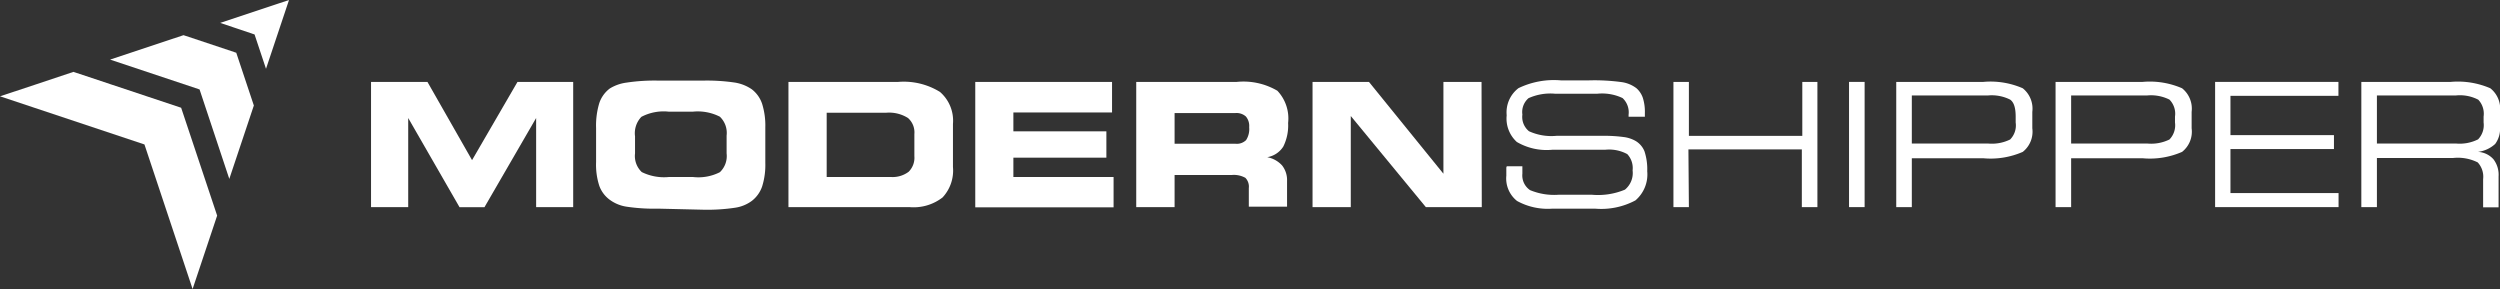 <?xml version="1.0" encoding="UTF-8"?> <svg xmlns="http://www.w3.org/2000/svg" viewBox="0 0 211.84 24.49"><rect x="0" y="0" width="211.84" height="24.49" fill="#333333" stroke="none"/><g id="Top_Nav_-_Oct_2020" data-name="Top Nav - Oct 2020"><path d="M34.59,17.55H31.44V6.94h4.78L40,13.57l3.85-6.63h4.72V17.55H45.43V10l-4.38,7.56H38.94L34.59,10Z" fill="#fff"></path><path d="M55.79,17.68a15.82,15.82,0,0,1-2.72-.17,3.2,3.2,0,0,1-1.4-.58,2.53,2.53,0,0,1-.89-1.19,5.78,5.78,0,0,1-.27-2v-2.9a6.57,6.57,0,0,1,.27-2.1,2.57,2.57,0,0,1,.89-1.24A3.58,3.58,0,0,1,53.09,7a15.82,15.82,0,0,1,2.69-.17h3.81a16.13,16.13,0,0,1,2.7.17,3.51,3.51,0,0,1,1.42.57,2.59,2.59,0,0,1,.87,1.23,6.17,6.17,0,0,1,.27,2v3a6.08,6.08,0,0,1-.27,2,2.61,2.61,0,0,1-.87,1.22,3.15,3.15,0,0,1-1.41.58,15.93,15.93,0,0,1-2.71.17ZM56.67,15h2.06A4,4,0,0,0,61,14.59,1.88,1.88,0,0,0,61.57,13V11.49A1.9,1.9,0,0,0,61,9.89a4.12,4.12,0,0,0-2.27-.43H56.65a4.06,4.06,0,0,0-2.3.44,2,2,0,0,0-.54,1.65V13a1.87,1.87,0,0,0,.57,1.58A4.25,4.25,0,0,0,56.67,15Z" fill="#fff"></path><path d="M76.11,6.94a5.84,5.84,0,0,1,3.54.85,3.22,3.22,0,0,1,1.1,2.71v3.65a3.34,3.34,0,0,1-.88,2.58,4,4,0,0,1-2.81.82H66.81V6.94Zm-1,2.61H70.05V15h5.48A2.25,2.25,0,0,0,77,14.55a1.67,1.67,0,0,0,.48-1.32V11.36A1.62,1.62,0,0,0,76.94,10,3,3,0,0,0,75.12,9.55Z" fill="#fff"></path><path d="M94.23,9.53H85.87v1.6h7.88v2.23H85.87V15h8.49v2.57H82.64V6.94H94.23Z" fill="#fff"></path><path d="M104.8,6.94a5.68,5.68,0,0,1,3.44.75,3.42,3.42,0,0,1,.91,2.73,4,4,0,0,1-.41,2,2,2,0,0,1-1.36.9,2.27,2.27,0,0,1,1.26.7,2,2,0,0,1,.42,1.31v2.18h-3.24V15.93a1.07,1.07,0,0,0-.29-.86,2,2,0,0,0-1.17-.24H99.53v2.72H96.28V6.94Zm-.12,2.64H99.53v2.6h5.15a1.12,1.12,0,0,0,.91-.31,1.72,1.72,0,0,0,.26-1.09,1.24,1.24,0,0,0-.28-.91A1.19,1.19,0,0,0,104.68,9.58Z" fill="#fff"></path><path d="M125.56,17.55h-4.74l-6.36-7.72v7.72h-3.24V6.94H116l6.31,7.78V6.94h3.23Z" fill="#fff"></path><path d="M127.68,14.09H129c0,.05,0,.12,0,.21s0,.34,0,.42a1.5,1.5,0,0,0,.65,1.39,5.31,5.31,0,0,0,2.45.39h2.77a5.91,5.91,0,0,0,2.82-.43,1.82,1.82,0,0,0,.65-1.63,1.73,1.73,0,0,0-.45-1.38,3.22,3.22,0,0,0-1.88-.37h-4.48a5,5,0,0,1-3-.66,2.68,2.68,0,0,1-.86-2.26,2.58,2.58,0,0,1,1-2.3,6.91,6.91,0,0,1,3.59-.66h2.41a17.15,17.15,0,0,1,2.76.15,2.68,2.68,0,0,1,1.24.52,1.9,1.9,0,0,1,.54.82,3.93,3.93,0,0,1,.17,1.28v.31H138V9.73a1.66,1.66,0,0,0-.51-1.42,4.05,4.05,0,0,0-2.12-.37h-3.62a4.49,4.49,0,0,0-2.23.38A1.55,1.55,0,0,0,129,9.71a1.56,1.56,0,0,0,.56,1.41,4.56,4.56,0,0,0,2.32.39h3.81a12.48,12.48,0,0,1,1.88.1,2.73,2.73,0,0,1,1,.32,1.79,1.79,0,0,1,.78.9,4.86,4.86,0,0,1,.23,1.68,2.89,2.89,0,0,1-1,2.47,6.14,6.14,0,0,1-3.43.7h-3.6a5.4,5.4,0,0,1-3-.65,2.43,2.43,0,0,1-.91-2.14c0-.13,0-.36,0-.68A.41.41,0,0,1,127.68,14.09Z" fill="#fff"></path><path d="M143.11,17.55H141.8V6.94h1.31v4.57h9.61V6.94H154V17.55h-1.32V12.66h-9.61Z" fill="#fff"></path><path d="M158,17.55h-1.32V6.94H158Z" fill="#fff"></path><path d="M162,17.55h-1.32V6.94h7.38a6.82,6.82,0,0,1,3.34.54,2.21,2.21,0,0,1,.81,2v1.39a2.18,2.18,0,0,1-.81,2,6.79,6.79,0,0,1-3.34.54H162Zm0-5.39h6.44a3.5,3.5,0,0,0,1.89-.34,1.7,1.7,0,0,0,.47-1.44v-.5c0-.74-.15-1.22-.47-1.44a3.48,3.48,0,0,0-1.89-.35H162Z" fill="#fff"></path><path d="M175.5,17.55h-1.32V6.94h7.38a6.84,6.84,0,0,1,3.34.54,2.21,2.21,0,0,1,.81,2v1.39a2.18,2.18,0,0,1-.81,2,6.79,6.79,0,0,1-3.34.54H175.5Zm0-5.39h6.43a3.52,3.52,0,0,0,1.9-.34,1.73,1.73,0,0,0,.47-1.44v-.5a1.7,1.7,0,0,0-.47-1.44,3.49,3.49,0,0,0-1.9-.35H175.5Z" fill="#fff"></path><path d="M187.7,17.55V6.94h10.45V8.12H189v3.33h8.77v1.18H189v3.73h9.16v1.19Z" fill="#fff"></path><path d="M201.41,17.55h-1.32V6.94h7.57a6.91,6.91,0,0,1,3.36.54,2.21,2.21,0,0,1,.82,2v1.28a2.15,2.15,0,0,1-.41,1.44,2.65,2.65,0,0,1-1.46.67,1.88,1.88,0,0,1,1.31.62,2.15,2.15,0,0,1,.44,1.45v2.63h-1.31V15.18a1.78,1.78,0,0,0-.46-1.42,3.77,3.77,0,0,0-2.11-.37h-6.43Zm6.68-9.46h-6.68v4.07h6.68a3.48,3.48,0,0,0,1.89-.35,1.73,1.73,0,0,0,.47-1.43v-.5A1.73,1.73,0,0,0,210,8.45,3.36,3.36,0,0,0,208.09,8.09Z" fill="#fff"></path><polygon points="19.43 15.16 21.51 8.94 20.02 4.47 15.55 2.98 9.33 5.05 16.91 7.58 19.43 15.16" fill="#fff"></polygon><polygon points="17.36 21.38 18.4 18.27 15.35 9.13 6.22 6.09 3.11 7.13 0 8.16 12.24 12.24 16.32 24.49 17.36 21.38" fill="#fff"></polygon><polygon points="22.54 5.83 24.49 0 18.66 1.94 21.57 2.92 22.54 5.83" fill="#fff"></polygon></g></svg> 